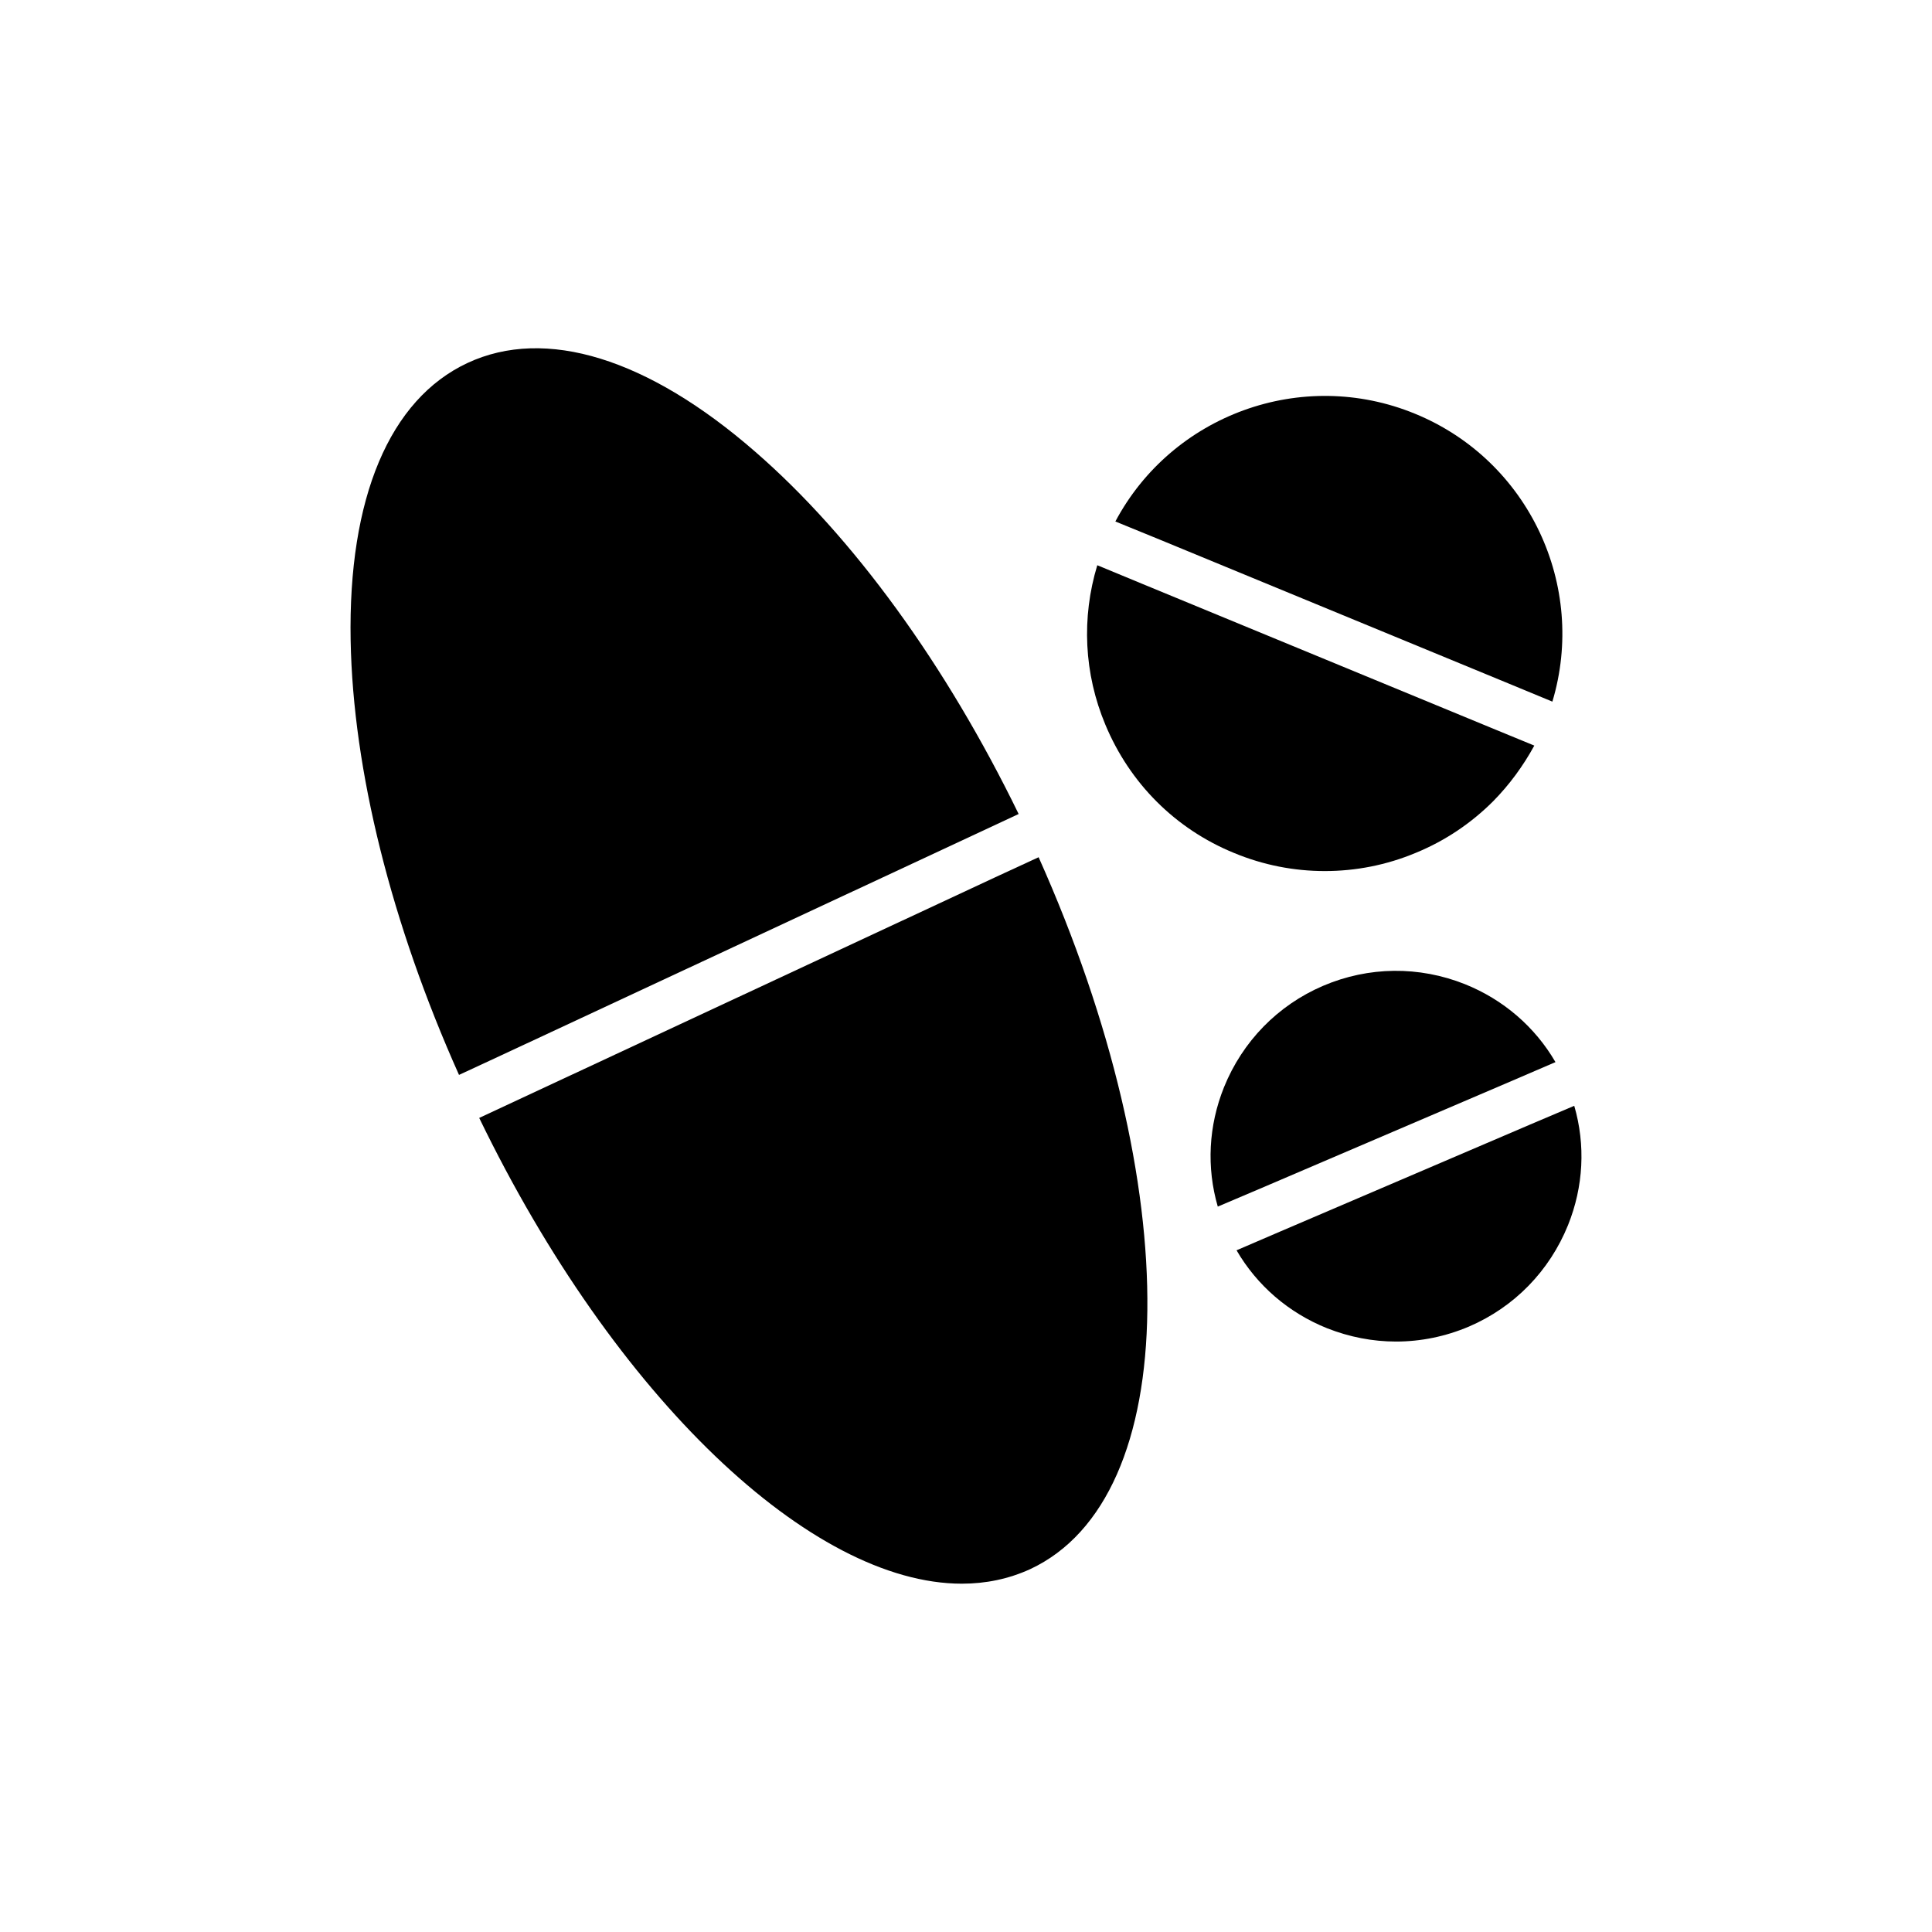 <?xml version="1.0" encoding="UTF-8"?>
<!-- Uploaded to: ICON Repo, www.svgrepo.com, Generator: ICON Repo Mixer Tools -->
<svg fill="#000000" width="800px" height="800px" version="1.1" viewBox="144 144 512 512" xmlns="http://www.w3.org/2000/svg">
 <g>
  <path d="m407.78 376.47-125.45 58.504-11.336 5.289c36.023 74.375 88.105 123.43 127.91 123.43 6.359 0 12.406-1.258 18.074-3.84 40.684-18.957 41.438-101.14 2.266-188.68z"/>
  <path d="m402.49 365.07 11.461-5.352c-19.207-39.484-43.832-73.43-69.777-95.977-28.465-24.812-55.609-33.188-76.266-23.555-20.656 9.637-31.676 35.77-30.984 73.555 0.629 34.387 10.77 75.004 28.719 115.12l11.398-5.289z"/>
  <path d="m495.06 374.84c8.188 0 16.375-1.574 24.184-4.848 7.809-3.211 14.672-7.871 20.469-13.664 4.281-4.344 7.934-9.32 10.895-14.738l-11.777-4.848-92.324-38.102-11.715-4.848c-4.219 13.918-3.527 28.719 2.141 42.258 6.488 15.555 18.578 27.648 34.133 34.008 7.75 3.207 15.875 4.781 23.996 4.781z"/>
  <path d="m543.68 325.09 11.715 4.848c9.195-30.605-6.172-63.859-36.336-76.266-30.102-12.406-64.488 0.316-79.477 28.527l11.715 4.785z"/>
  <path d="m561.19 437.05-11.715 4.977-66.062 28.277-11.715 5.039c5.414 9.32 13.793 16.562 23.992 20.656 5.918 2.332 12.09 3.527 18.262 3.527 6.551 0 13.098-1.324 19.332-3.969 12.027-5.164 21.348-14.738 26.262-26.891 4.102-10.203 4.668-21.223 1.645-31.617z"/>
  <path d="m544.5 430.51 11.715-5.039c-5.414-9.32-13.793-16.562-23.992-20.656-12.156-4.848-25.504-4.723-37.598 0.441-12.027 5.164-21.348 14.738-26.262 26.891-4.094 10.203-4.66 21.223-1.637 31.613l11.715-4.977z"/>
 </g>
</svg>